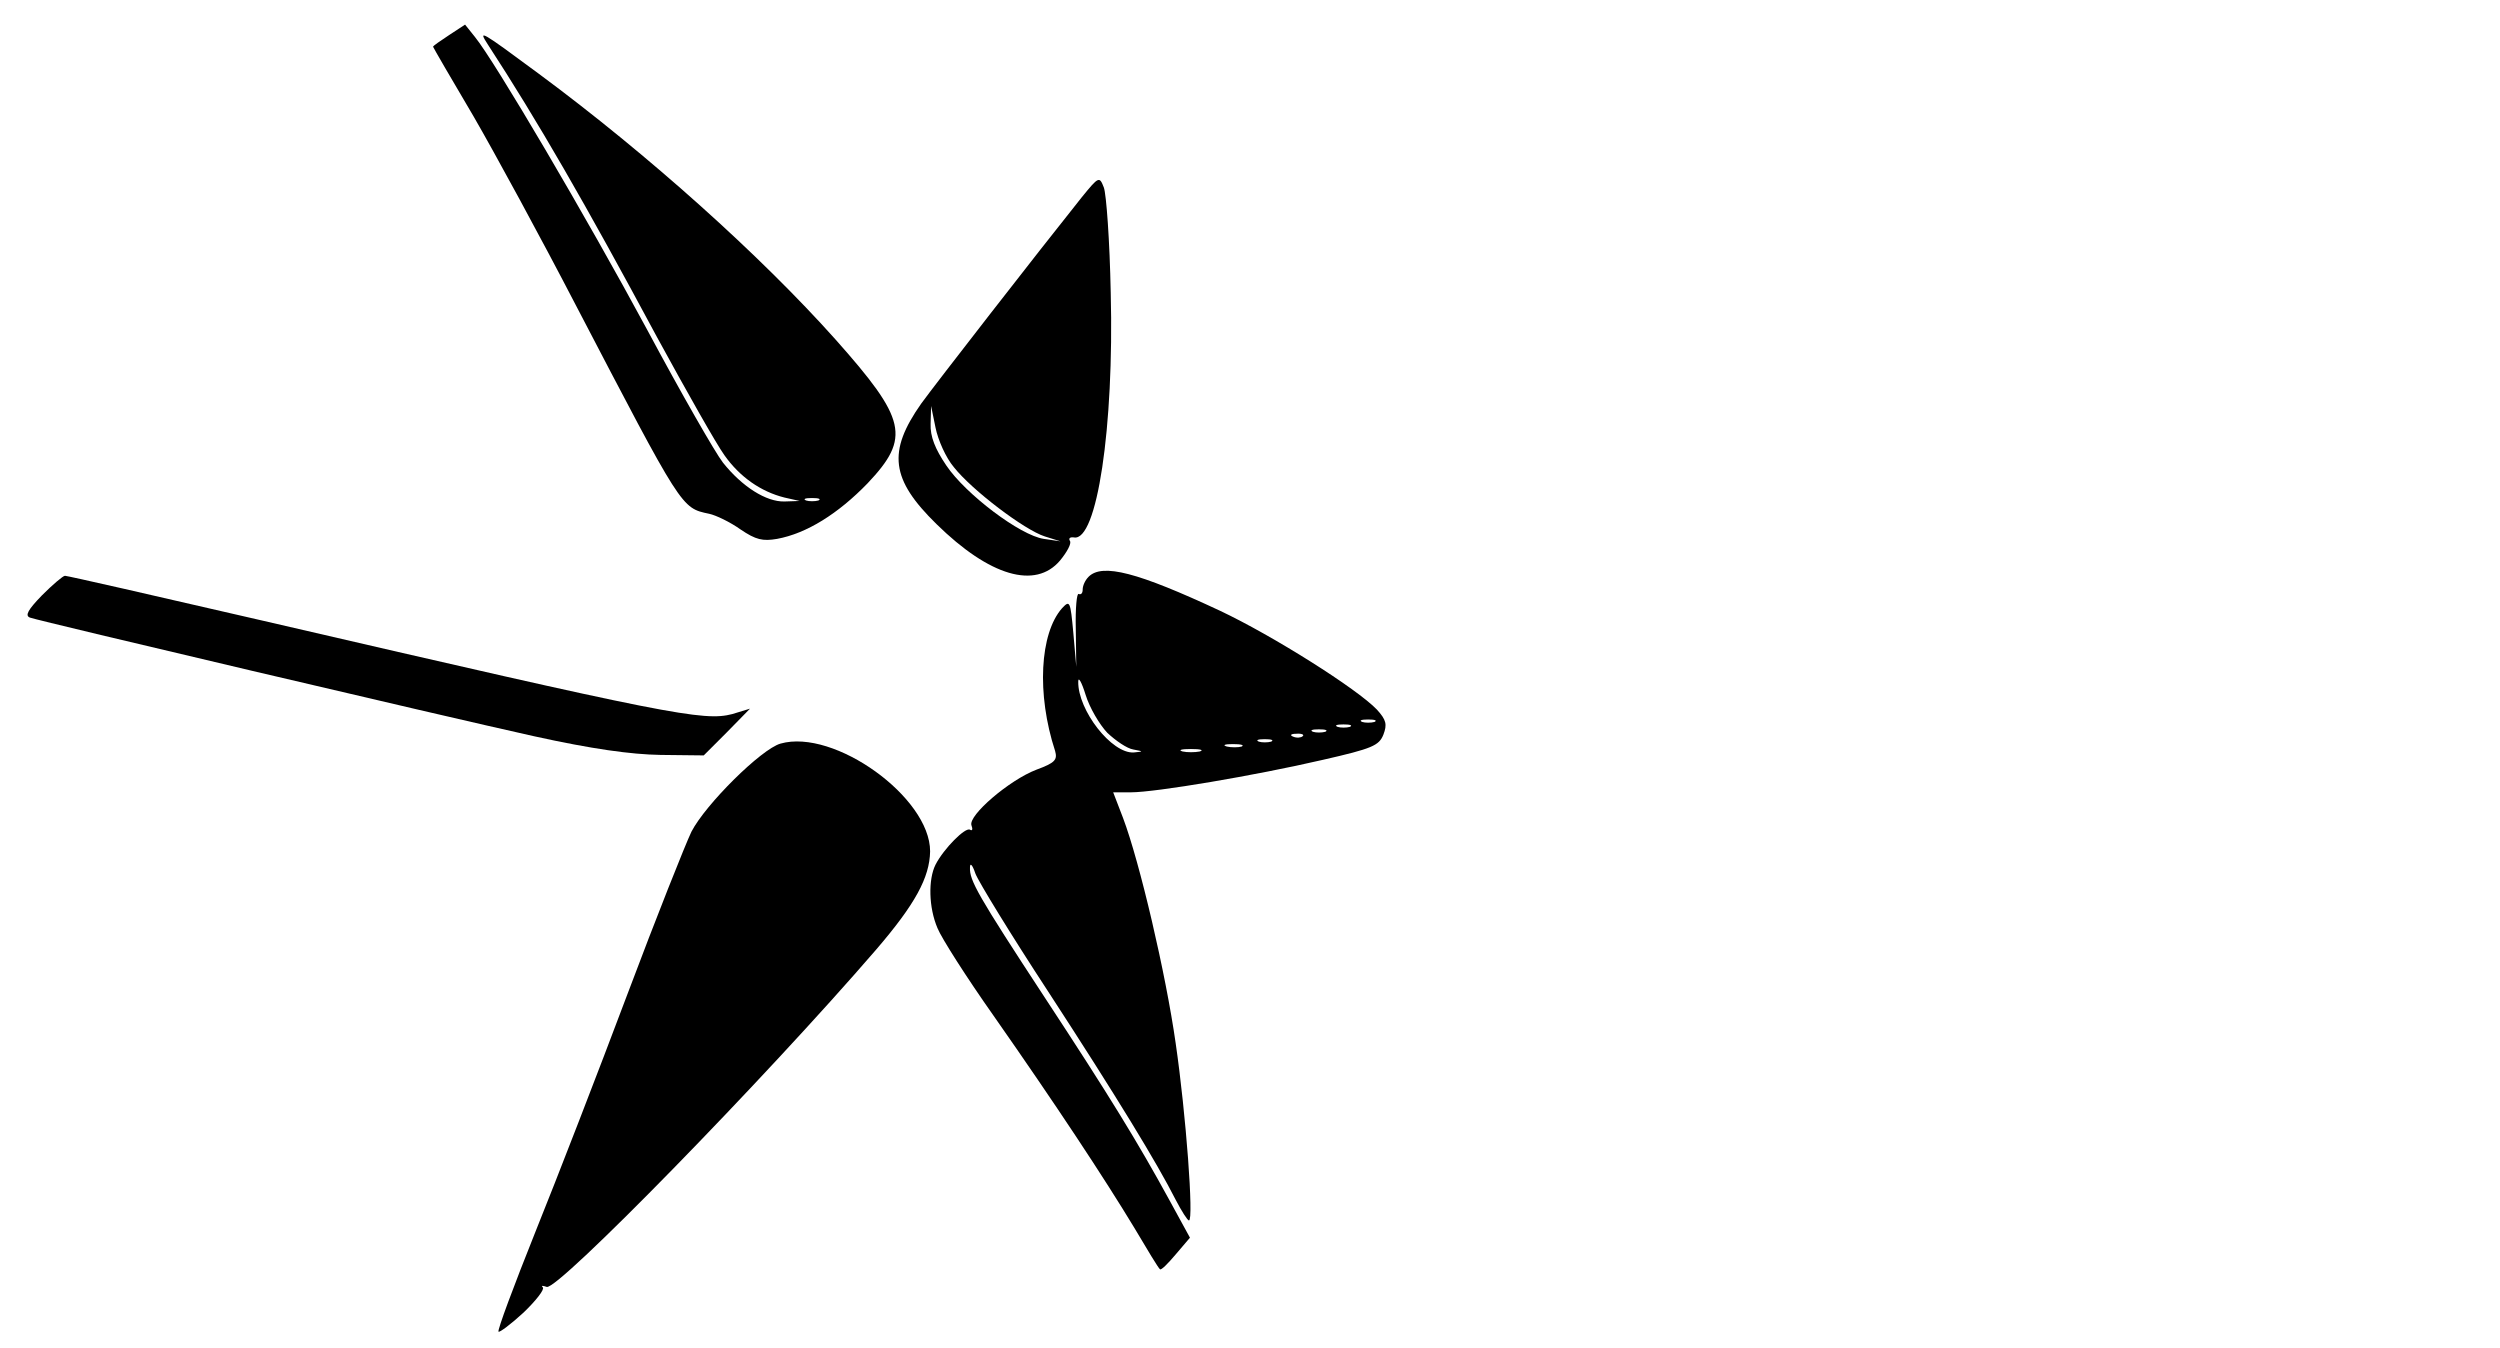 <?xml version="1.0" standalone="no"?>
<!DOCTYPE svg PUBLIC "-//W3C//DTD SVG 20010904//EN"
 "http://www.w3.org/TR/2001/REC-SVG-20010904/DTD/svg10.dtd">
<svg version="1.0" xmlns="http://www.w3.org/2000/svg"
 width="508pt" height="274pt" viewBox="0 0 508 274"
 preserveAspectRatio="xMidYMid meet">

<g transform="translate(0,274) scale(0.1,-0.1)"
fill="#000000" stroke="none">
<path d="M913 2669 c-18 -12 -33 -22 -33 -24 0 -1 37 -65 82 -141 44 -76 138
-249 208 -384 217 -416 214 -412 271 -424 14 -3 43 -17 64 -32 31 -21 45 -24
74 -19 60 11 124 51 184 113 88 93 79 130 -66 293 -151 169 -379 374 -602 539
-119 88 -124 91 -104 60 101 -155 198 -323 344 -595 60 -110 121 -218 137
-240 31 -44 74 -74 122 -86 l31 -7 -31 -1 c-37 -1 -86 30 -125 79 -15 19 -85
141 -154 270 -124 230 -310 546 -350 595 l-20 25 -32 -21z m750 -946 c-7 -2
-19 -2 -25 0 -7 3 -2 5 12 5 14 0 19 -2 13 -5z"/>
<path d="M2198 2339 c-91 -114 -297 -379 -326 -419 -69 -98 -62 -154 31 -245
108 -106 201 -133 251 -74 14 17 24 35 20 40 -3 5 0 8 8 7 47 -10 82 224 75
497 -2 105 -9 201 -14 214 -9 23 -10 23 -45 -20z m-260 -548 c37 -47 144 -128
185 -141 l32 -10 -34 5 c-48 7 -159 91 -198 149 -23 34 -33 59 -32 85 l1 36 9
-44 c5 -25 21 -61 37 -80z"/>
<path d="M2212 1568 c-7 -7 -12 -18 -12 -26 0 -7 -3 -11 -8 -9 -4 3 -7 -29 -6
-71 l1 -77 -6 69 c-6 65 -7 67 -23 50 -45 -51 -52 -174 -14 -290 5 -18 0 -24
-38 -38 -55 -21 -139 -93 -132 -113 3 -8 2 -12 -3 -9 -9 6 -53 -38 -70 -71
-15 -30 -14 -87 4 -129 8 -20 59 -100 114 -178 126 -180 225 -330 286 -431 26
-44 49 -82 52 -84 2 -3 16 11 32 30 l29 34 -41 75 c-65 119 -122 212 -254 413
-137 209 -153 238 -152 264 0 11 5 6 11 -12 6 -16 72 -124 148 -240 140 -215
221 -348 259 -423 12 -23 24 -42 27 -42 10 0 -6 216 -27 360 -20 141 -73 368
-107 458 l-20 52 36 0 c50 0 252 34 390 66 101 23 114 29 123 51 8 21 6 30
-13 51 -40 42 -211 150 -319 201 -167 78 -239 97 -267 69z m38 -317 c17 -16
40 -32 53 -34 21 -4 21 -4 1 -6 -45 -3 -114 86 -113 144 0 11 7 -1 15 -27 8
-26 28 -60 44 -77z m543 22 c-7 -2 -19 -2 -25 0 -7 3 -2 5 12 5 14 0 19 -2 13
-5z m-50 -10 c-7 -2 -19 -2 -25 0 -7 3 -2 5 12 5 14 0 19 -2 13 -5z m-50 -10
c-7 -2 -19 -2 -25 0 -7 3 -2 5 12 5 14 0 19 -2 13 -5z m-46 -9 c-3 -3 -12 -4
-19 -1 -8 3 -5 6 6 6 11 1 17 -2 13 -5z m-64 -11 c-7 -2 -19 -2 -25 0 -7 3 -2
5 12 5 14 0 19 -2 13 -5z m-60 -10 c-7 -2 -21 -2 -30 0 -10 3 -4 5 12 5 17 0
24 -2 18 -5z m-85 -10 c-10 -2 -26 -2 -35 0 -10 3 -2 5 17 5 19 0 27 -2 18 -5z"/>
<path d="M85 1530 c-28 -29 -35 -41 -24 -45 23 -8 839 -200 1024 -241 118 -26
197 -37 257 -38 l88 -1 47 47 47 48 -36 -11 c-58 -15 -127 -2 -955 190 -216
50 -396 91 -401 91 -4 0 -25 -18 -47 -40z"/>
<path d="M1586 1229 c-39 -11 -152 -123 -181 -179 -12 -25 -71 -173 -130 -330
-59 -157 -143 -374 -187 -483 -44 -110 -78 -201 -75 -203 2 -2 25 15 51 39 25
24 43 47 39 51 -4 4 -1 4 8 1 22 -8 443 423 669 685 80 93 109 147 110 200 0
110 -195 250 -304 219z"/>
</g>
</svg>
